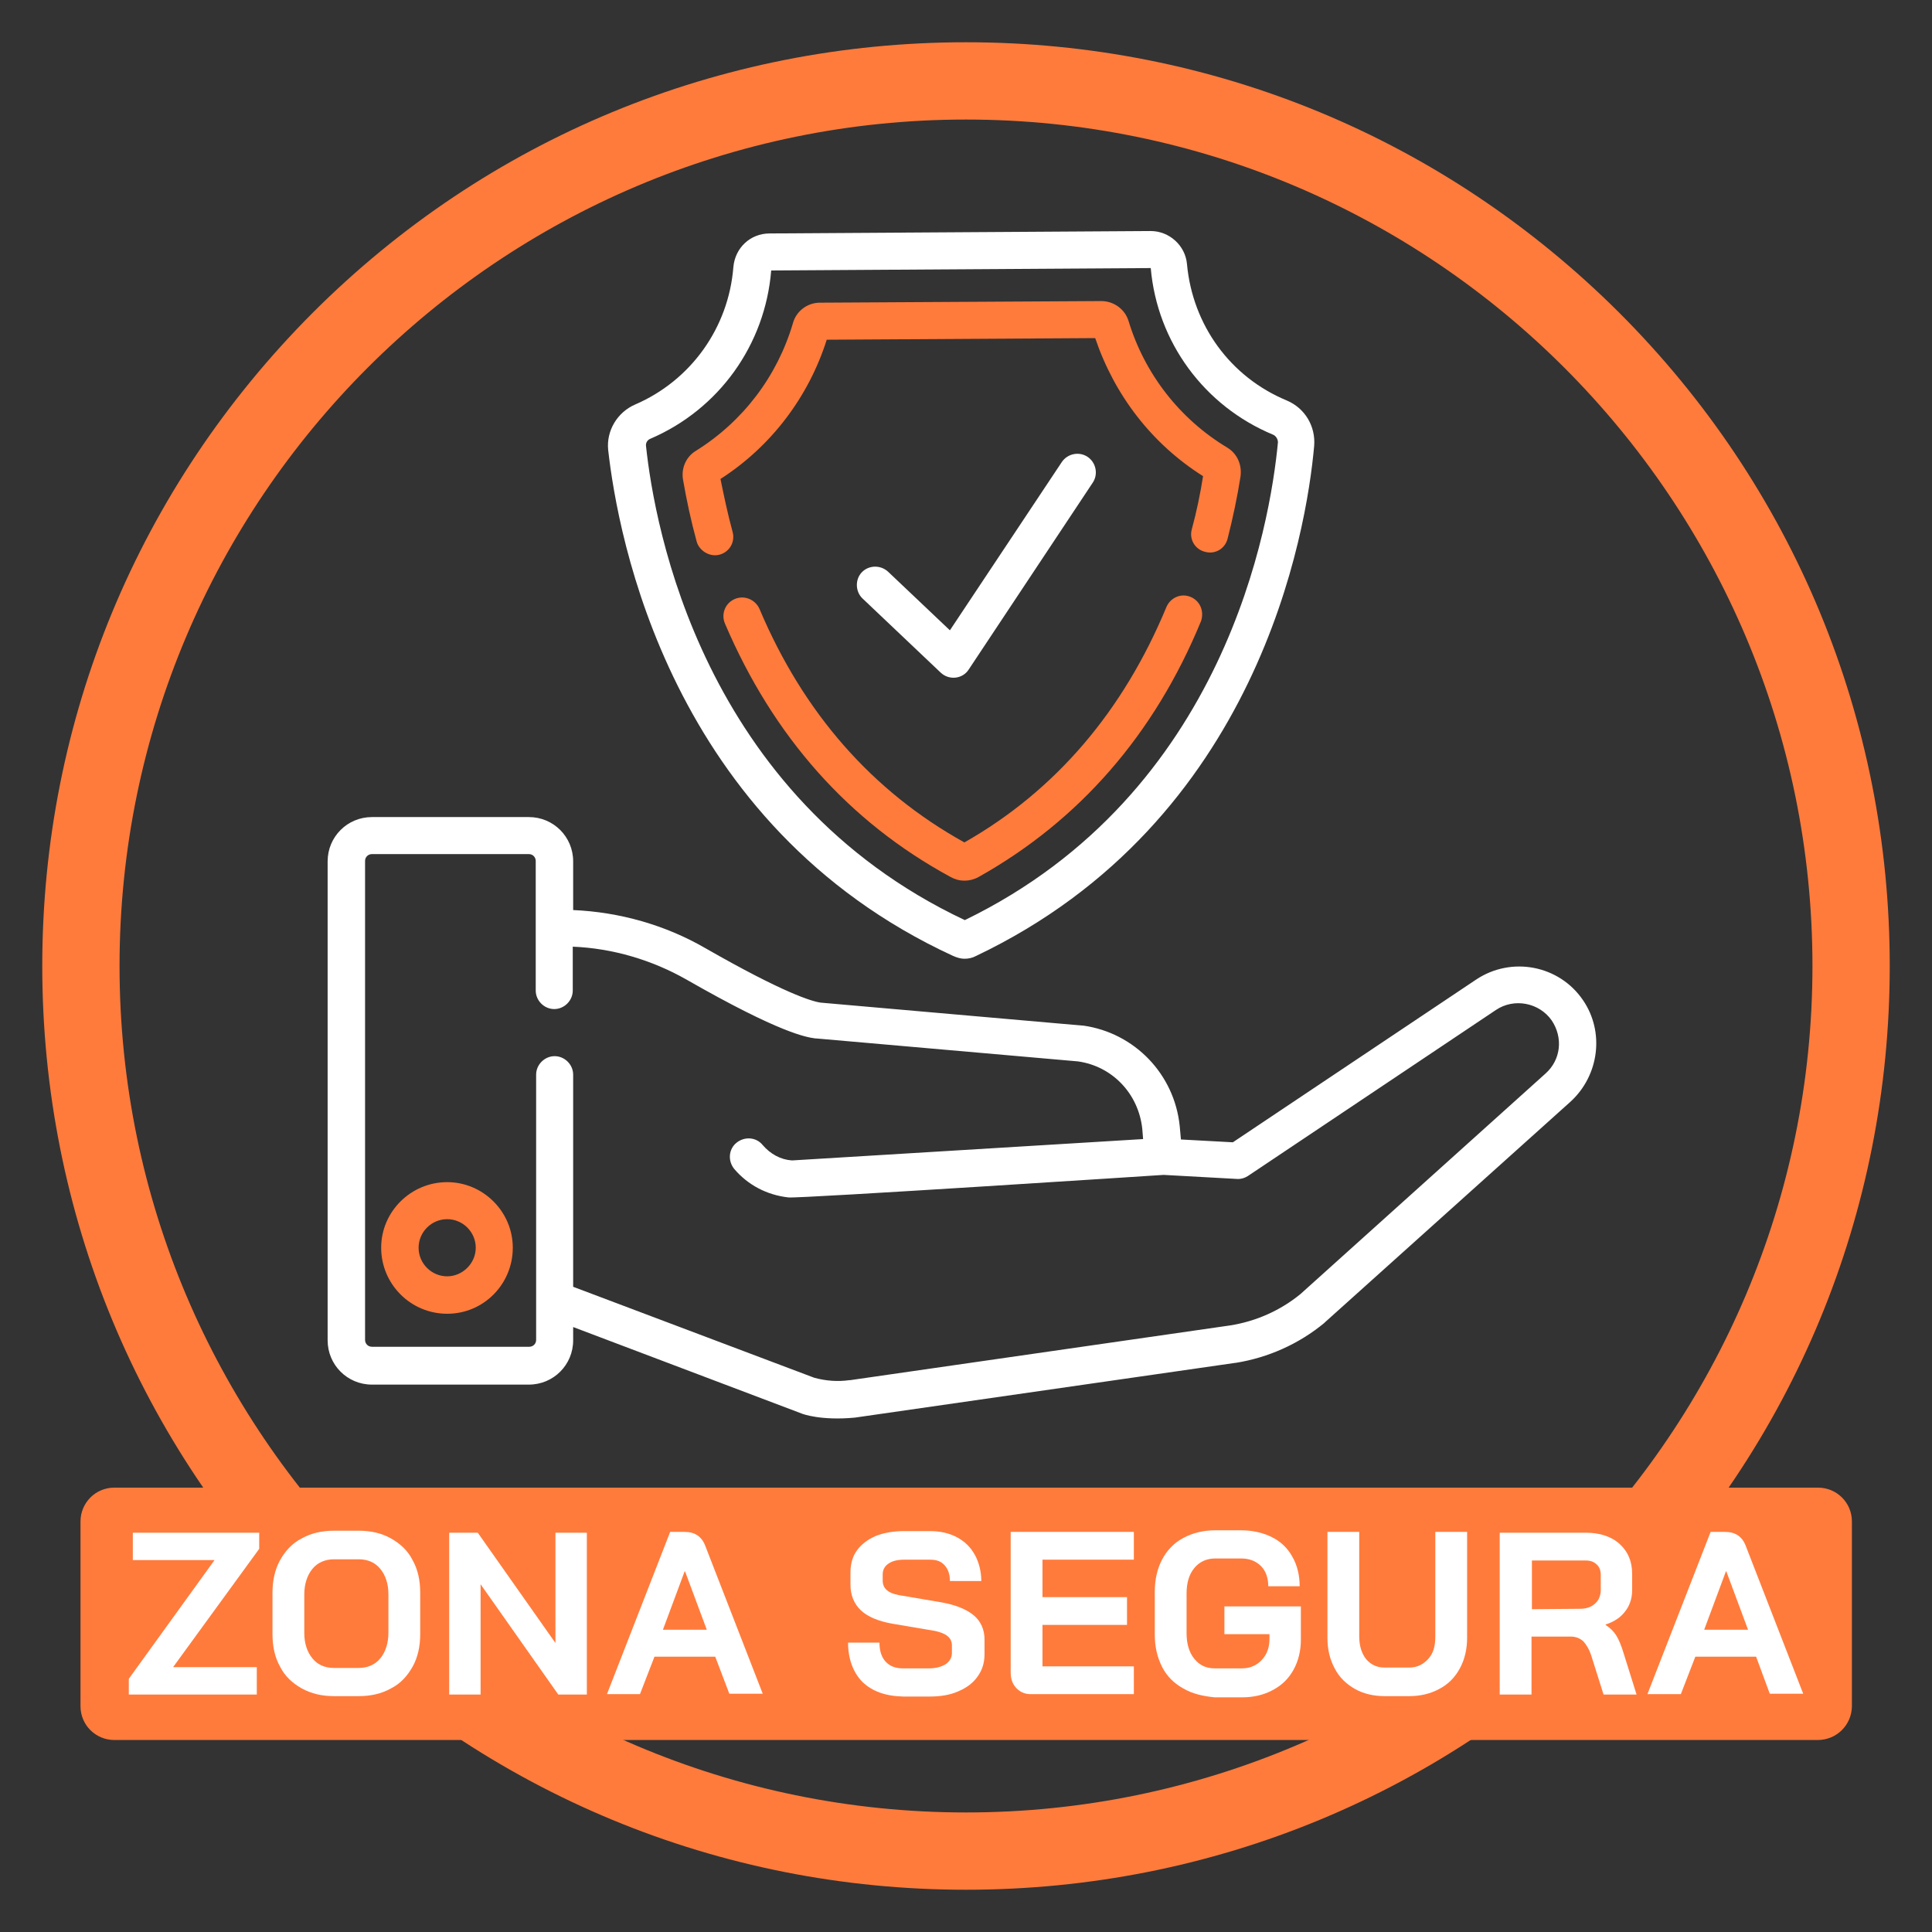 <?xml version="1.0" encoding="utf-8"?>
<!-- Generator: Adobe Illustrator 19.0.0, SVG Export Plug-In . SVG Version: 6.00 Build 0)  -->
<svg version="1.1" id="Layer_1" xmlns="http://www.w3.org/2000/svg" xmlns:xlink="http://www.w3.org/1999/xlink" x="0px" y="0px"
	 viewBox="-65 157 480 480" style="enable-background:new -65 157 480 480;" xml:space="preserve">
<rect x="-65" y="157" width="480" height="480" fill="#333333" stroke="none"/>
<style type="text/css">
	.st0{fill:#FFFFFF;}
	.st1{fill:#FF7B3C;}
</style>
<g>
	<path class="st0" d="M168.7,324.1c2.1,2,5.5,1.6,7-0.8l30.8-46.4c1.4-2.1,0.8-5-1.3-6.4s-5-0.8-6.4,1.3L171,313.6L155.6,299
		c-1.9-1.7-4.8-1.6-6.5,0.2c-1.7,1.8-1.6,4.8,0.2,6.5C149.3,305.7,168.7,324.1,168.7,324.1L168.7,324.1z"/>
	<path class="st0" d="M171.8,394.5c0.9,0.4,1.9,0.7,2.8,0.7l0,0c1,0,2-0.2,2.9-0.7c70.2-33.4,82.1-105.4,84-126.7
		c0.4-4.9-2.3-9.4-6.8-11.3c-14-5.8-23.4-18.7-24.8-33.9c-0.4-4.6-4.4-8.2-9-8.2h-0.1l-94.6,0.6c-4.8,0-8.6,3.6-9,8.4
		c-1.2,15-10.5,28.1-24.4,34.1c-4.4,1.9-7.2,6.5-6.7,11.3C88.5,290.1,101.3,362,171.8,394.5L171.8,394.5z M96.6,266
		c17-7.3,28.5-23.3,30-41.8l94.3-0.6c1.6,18.4,13.3,34.3,30.4,41.4c0.7,0.3,1.2,1.1,1.2,1.9c-1.9,20-12.9,87.2-77.8,118.7
		c-65.3-30.8-77.1-97.9-79.2-117.8C95.4,267.1,95.8,266.3,96.6,266L96.6,266z"/>
	<path class="st1" d="M108.1,291.6c0.6,2.1,3.1,3.9,5.7,3.2c2.5-0.7,3.9-3.2,3.2-5.7c-1.2-4.4-2.1-8.7-3-13.1
		c12.6-8.1,21.9-20.4,26.4-34.6l66.7-0.4c4.8,14.2,14.1,26.3,26.8,34.3c-0.7,4.4-1.6,8.8-2.8,13.2c-0.7,2.5,0.8,5,3.3,5.6
		c2.5,0.7,5-0.8,5.6-3.3c1.3-5.1,2.4-10.3,3.2-15.4c0.4-2.9-0.8-5.7-3.3-7.2c-11.8-7.1-20.5-18.3-24.5-31.4c-0.9-3-3.7-5-6.8-5h-0.1
		l-69.8,0.4c-3.1,0-5.9,2.1-6.7,5.1c-3.9,13.2-12.4,24.4-24.1,31.7c-2.5,1.5-3.7,4.4-3.2,7.2C105.6,281.4,106.7,286.5,108.1,291.6
		L108.1,291.6z"/>
	<path class="st1" d="M230.8,305.3c-2.4-1-5,0.2-6,2.5c-10.7,25.8-27.5,45.6-50.2,58.5c-22.9-12.7-40-32.2-50.9-58
		c-1-2.3-3.7-3.5-6.1-2.5c-2.4,1-3.5,3.7-2.5,6.1c12,28.1,30.8,49.3,56.1,63c1.1,0.6,2.2,0.9,3.4,0.9s2.4-0.3,3.5-0.9
		c25-14,43.7-35.4,55.3-63.6C234.2,308.9,233.2,306.3,230.8,305.3L230.8,305.3z"/>
	<path class="st1" d="M46.1,450.7c-9,0-16.4,7.3-16.4,16.3c0,9,7.3,16.4,16.4,16.4S62.4,476,62.4,467C62.4,458,55,450.7,46.1,450.7
		L46.1,450.7z M46.1,474.1c-3.9,0-7.1-3.2-7.1-7.1c0-3.9,3.2-7.1,7.1-7.1c3.9,0,7.1,3.2,7.1,7.1C53.2,470.9,49.9,474.1,46.1,474.1
		L46.1,474.1z"/>
	<path class="st0" d="M328.3,405.5c-5.9-8.7-17.8-11-26.6-5.1l-60.4,40.4l-12.9-0.7l-0.3-3.3c-1.3-12.9-11.2-23.2-24-25
		c-0.1,0-0.2,0-0.2,0l-65-5.7c-2.2-0.3-9.2-2.4-28.6-13.5c-10-5.8-21.4-9-32.9-9.5V371c0-6.1-4.9-11-11-11H27.4c-6.1,0-11,4.9-11,11
		v119c0,6.1,4.9,11,11,11h39c6.1,0,11-4.9,11-11v-3.3l56.8,21.5c0.2,0.1,4.8,1.8,13.2,1l94.5-13.6h0.1c8.1-1.3,15.7-4.7,22-9.9
		c0.1-0.1,0.1-0.1,0.2-0.2l61-54.8C332.3,424.2,333.7,413.4,328.3,405.5L328.3,405.5z M319,423.7l-60.9,54.8
		c-5,4.1-11.1,6.8-17.5,7.8l-94.4,13.6h-0.1c0,0,0,0-0.1,0c-2.8,0.4-5.8,0.2-8.7-0.6l-59.9-22.6V424c0-2.5-2.1-4.6-4.6-4.6
		c-2.5,0-4.6,2.1-4.6,4.6v65.9c0,1-0.8,1.7-1.7,1.7H27.4c-1,0-1.7-0.8-1.7-1.7v-119c0-1,0.8-1.7,1.7-1.7h39c1,0,1.7,0.8,1.7,1.7
		v32.2c0,2.5,2.1,4.6,4.6,4.6c2.5,0,4.6-2.1,4.6-4.6v-10.9c9.9,0.4,19.7,3.3,28.3,8.2c23.4,13.4,29.8,14.3,32,14.6
		c0.1,0,0.2,0,0.2,0l65,5.7c8.6,1.2,15.1,8.1,16,16.8l0.2,2.5l-87.1,5.3c-0.1,0-0.1,0-0.2,0c-2.8-0.2-5.3-1.6-7.2-3.8
		c-1.6-2-4.5-2.2-6.5-0.6c-2,1.6-2.2,4.5-0.6,6.5c3.4,4,8.1,6.5,13.5,7.1c2.9,0.3,93.2-5.6,93.2-5.6l18.1,1c1,0.1,2-0.2,2.8-0.7
		l61.7-41.3c4.5-3,10.7-1.8,13.8,2.6C323.4,414.8,322.8,420.3,319,423.7L319,423.7z"/>
	<g>
		<g>
			<g>
				<path class="st1" d="M175,626.5c-61.3,0-118.9-23.9-162.3-67.2C-30.6,516-54.5,458.3-54.5,397s23.9-118.9,67.2-162.3
					c43.3-43.3,101-67.2,162.3-67.2s118.9,23.9,162.3,67.2c43.3,43.3,67.2,101,67.2,162.3s-23.9,118.9-67.2,162.3
					C293.9,602.6,236.3,626.5,175,626.5z M175,186.7C59,186.7-35.3,281-35.3,397S59.1,607.3,175,607.3c116,0,210.3-94.4,210.3-210.3
					C385.3,281,291,186.7,175,186.7z"/>
			</g>
		</g>
	</g>
	<path class="st1" d="M386.6,589.3H-36.6c-4.6,0-8.4-3.7-8.4-8.4V535c0-4.6,3.7-8.4,8.4-8.4h423.3c4.6,0,8.4,3.7,8.4,8.4V581
		C395,585.6,391.3,589.3,386.6,589.3z"/>
	<g>
		<path class="st0" d="M-33,574.1l21.3-29.5H-32v-6.8h31.4v4L-22,571.2h20.8v6.8H-33C-33,578-33,574.1-33,574.1z"/>
		<path class="st0" d="M10,576.5c-2.3-1.3-4.2-3-5.4-5.4c-1.3-2.3-1.9-5-1.9-8.1v-10.3c0-3,0.6-5.8,1.9-8.1c1.3-2.3,3-4.2,5.4-5.4
			c2.3-1.3,5-1.9,8-1.9h6.1c3,0,5.7,0.6,8,1.9s4.2,3,5.4,5.4c1.3,2.3,1.9,5,1.9,8.1V563c0,3-0.6,5.8-1.9,8.1c-1.3,2.3-3,4.2-5.4,5.4
			c-2.3,1.3-5,1.9-8,1.9H18C15,578.4,12.4,577.8,10,576.5z M24.1,571.4c2.2,0,4.1-0.8,5.4-2.4c1.3-1.6,2-3.8,2-6.3v-9.6
			c0-2.6-0.7-4.7-2-6.3s-3.1-2.4-5.4-2.4H18c-2.2,0-4.1,0.8-5.4,2.4c-1.3,1.6-2,3.8-2,6.3v9.6c0,2.6,0.7,4.7,2,6.3s3.1,2.4,5.4,2.4
			H24.1z"/>
		<path class="st0" d="M46.6,537.8h7.1L73,565.2v-27.4h7.8V578h-7.1l-19.3-27.4V578h-7.8C46.6,578,46.6,537.8,46.6,537.8z"/>
		<path class="st0" d="M112.7,568.6H97.6l-3.6,9.3h-8.2l15.7-40.3h3.6c2.5,0,4.2,1.1,5.1,3.4l14.3,36.8h-8.3L112.7,568.6z
			 M99.7,561.9h10.9l-5.4-14.5h-0.1L99.7,561.9z"/>
		<path class="st0" d="M149.3,574.9c-2.3-2.3-3.6-5.7-3.6-9.8h7.8c0,2,0.5,3.6,1.5,4.7c1,1.1,2.4,1.7,4.3,1.7h6.4c1.7,0,3-0.3,4.2-1
			c1-0.7,1.6-1.6,1.6-2.8v-1.9c0-1.9-1.4-3-4.2-3.6l-10.6-1.8c-3.4-0.6-6.1-1.7-7.8-3.3c-1.7-1.6-2.6-3.8-2.6-6.3v-3.2
			c0-2,0.5-3.9,1.6-5.4c1.1-1.5,2.6-2.7,4.7-3.6c2-0.8,4.4-1.2,7-1.2h6.5c2.5,0,4.7,0.5,6.6,1.5c1.9,1,3.4,2.4,4.5,4.4
			c1,1.8,1.6,4.1,1.6,6.5H171c0-1.6-0.4-2.9-1.3-3.9c-0.9-1-2-1.4-3.6-1.4h-6.5c-1.6,0-2.9,0.3-3.9,1c-1,0.7-1.4,1.6-1.4,2.7v1.5
			c0,1.9,1.3,3.1,4,3.6l10.6,1.8c3.4,0.6,6.2,1.7,8,3.2c1.8,1.5,2.7,3.6,2.7,6v3.8c0,2-0.6,3.9-1.7,5.4c-1.1,1.6-2.7,2.8-4.8,3.7
			c-2,0.9-4.4,1.3-7.1,1.3h-6.6C155,578.4,151.7,577.2,149.3,574.9z"/>
		<path class="st0" d="M187.6,576.5c-1-1-1.5-2.3-1.5-4v-34.9h30.6v6.9H194v9.3h21v6.9h-21v10.3h22.7v6.9h-25.2
			C189.9,578,188.6,577.5,187.6,576.5z"/>
		<path class="st0" d="M229,576.5c-2.2-1.2-4.1-3-5.3-5.4s-1.8-5-1.8-8v-10.6c0-3,0.6-5.7,1.8-8c1.2-2.3,3-4.2,5.3-5.4
			c2.2-1.2,4.9-1.9,7.9-1.9h6.5c2.8,0,5.4,0.6,7.6,1.7s3.9,2.7,5.1,4.9c1.2,2.1,1.8,4.6,1.8,7.3h-7.8c0-2-0.6-3.8-1.8-5
			c-1.2-1.2-2.8-1.9-4.9-1.9h-6.5c-2.1,0-3.9,0.8-5.2,2.4c-1.3,1.6-1.9,3.7-1.9,6.3v9.9c0,2.5,0.6,4.7,1.9,6.3s2.9,2.4,5.1,2.4h6.8
			c1.9,0,3.6-0.7,4.9-2.1s1.9-3.1,1.9-5.3V563h-11.2v-6.9h19v8.2c0,2.8-0.6,5.3-1.8,7.5c-1.2,2.2-2.9,3.9-5.2,5.1
			c-2.2,1.2-4.8,1.8-7.6,1.8h-6.8C233.8,578.4,231.2,577.8,229,576.5z"/>
		<path class="st0" d="M271.6,576.6c-2.1-1.2-3.9-2.9-5-5.1c-1.2-2.2-1.8-4.7-1.8-7.6v-26.3h7.9v26c0,2.3,0.6,4.2,1.7,5.6
			c1.2,1.4,2.7,2.1,4.6,2.1h6.1c1.9,0,3.4-0.7,4.7-2.1s1.8-3.2,1.8-5.6v-26h7.9v26.3c0,2.8-0.6,5.4-1.8,7.6
			c-1.2,2.2-2.8,3.9-5.1,5.1c-2.2,1.2-4.7,1.8-7.5,1.8H279C276.3,578.4,273.7,577.8,271.6,576.6z"/>
		<path class="st0" d="M307.6,537.8H329c3.4,0,6.3,0.9,8.4,2.8s3.1,4.4,3.1,7.4v4.1c0,2-0.6,3.8-1.7,5.2c-1.1,1.5-2.7,2.6-4.9,3.3
			v0.1c1.2,0.8,2.1,1.7,2.7,2.7c0.6,1,1.2,2.4,1.8,4.4l3.2,10.2h-8.2l-3-9.5c-0.5-1.6-1.2-2.8-2-3.7c-0.9-0.8-1.9-1.2-3.2-1.2h-9.7
			V578h-7.9V537.8z M327.5,556.7c1.6,0,2.8-0.4,3.8-1.3c0.9-0.8,1.4-2,1.4-3.3v-3.8c0-1.1-0.3-2-1-2.6c-0.7-0.7-1.6-1-2.7-1h-13.4
			v12.1L327.5,556.7L327.5,556.7z"/>
		<path class="st0" d="M371.3,568.6h-15.1l-3.6,9.3h-8.3l15.7-40.3h3.6c2.5,0,4.2,1.1,5.1,3.4l14.3,36.8h-8.3L371.3,568.6z
			 M358.4,561.9h10.9l-5.4-14.5h-0.1L358.4,561.9z"/>
	</g>
</g>
</svg>

